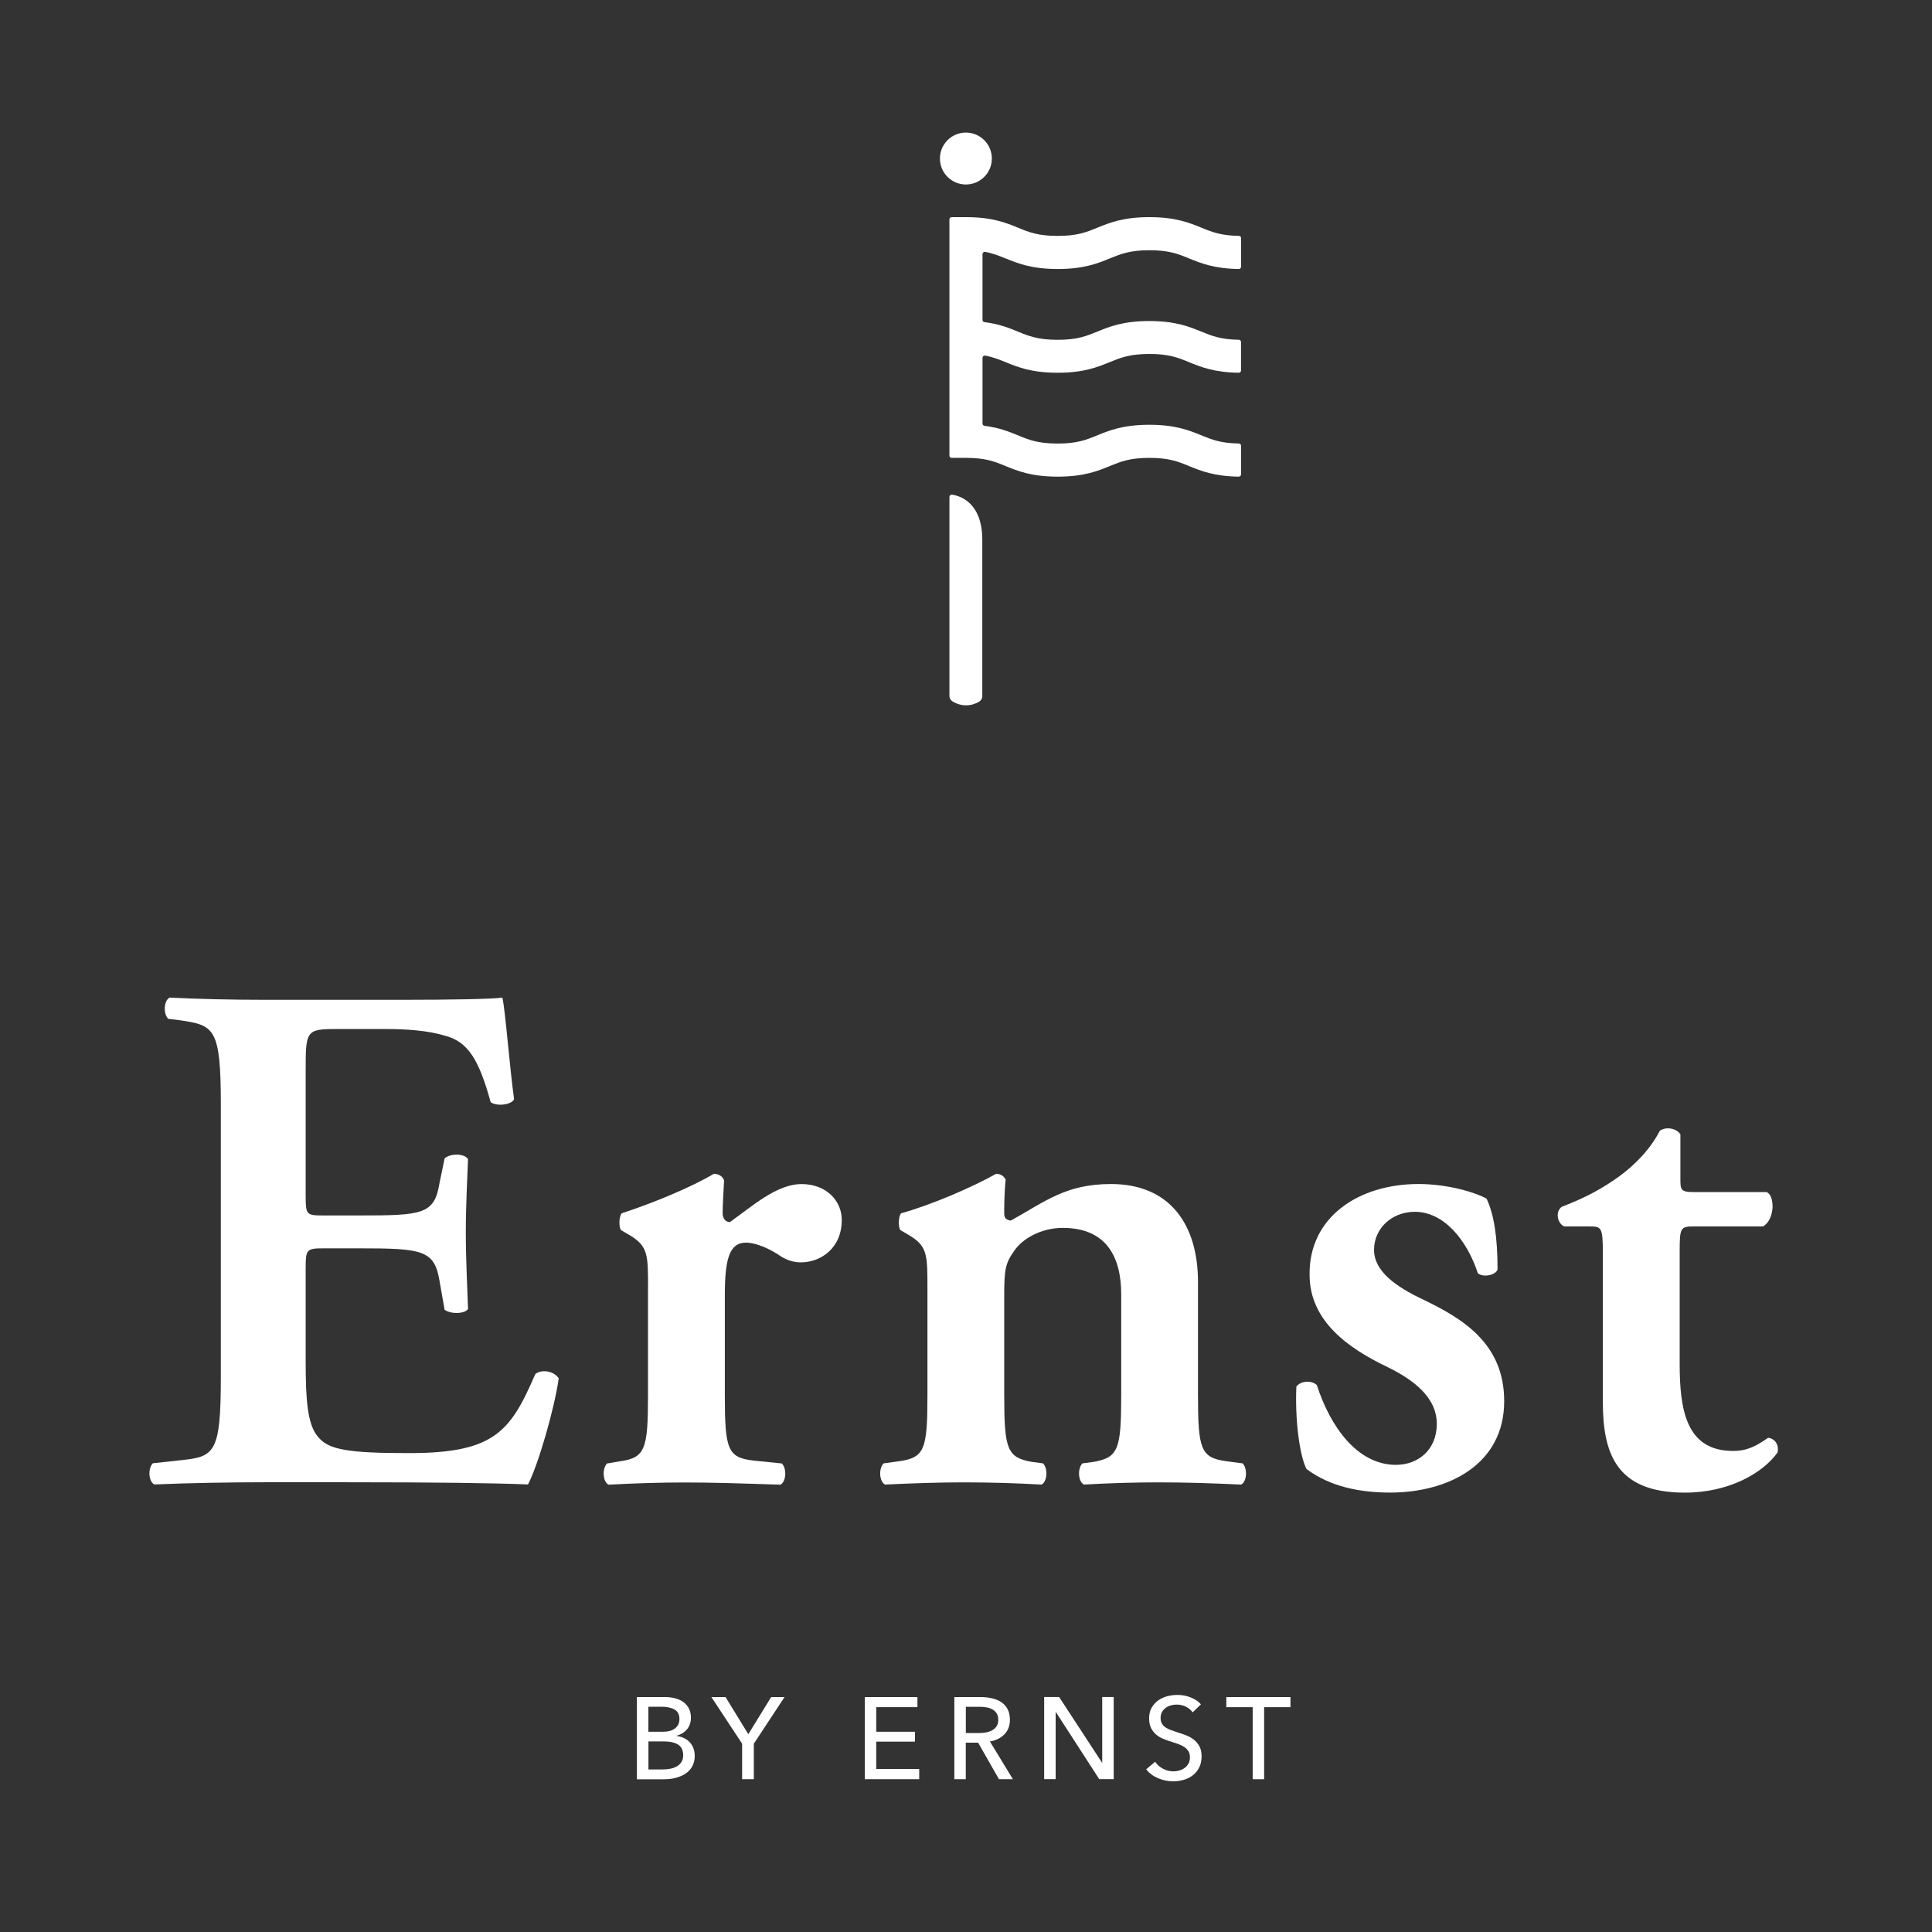<svg viewBox="0 0 349.76 349.76" version="1.1" xmlns="http://www.w3.org/2000/svg">
  <rect x="0" y="0" width="349.76" height="349.76" fill="#333333" stroke="none"/>
  <defs>
    <style>
      .cls-1 {
        fill: #fff;
      }
    </style>
  </defs>
  
  <g>
    <g id="Layer_1">
      <g data-sanitized-data-name="Layer_1" data-name="Layer_1" id="Layer_1-2">
        <g>
          <circle r="4.7" cy="28.7" cx="174.86" class="cls-1"></circle>
          <path d="M177.83,105.35v-7.59c0-6.84-4.09-8.01-5.49-8.21-.24-.03-.46.15-.46.4v36.05c0,.39.2.75.52.95.72.46,1.57.74,2.49.74.87,0,1.68-.25,2.38-.67.34-.21.56-.58.56-.98v-20.68h0Z" class="cls-1"></path>
          <path d="M182.05,46.78c2.2.9,4.7,1.92,9.44,1.92s7.24-1.02,9.44-1.92c1.93-.79,3.6-1.48,7.16-1.48s5.23.68,7.16,1.48c2.14.87,4.55,1.86,9.02,1.92.22,0,.41-.18.41-.4v-5.2c0-.22-.18-.39-.4-.4-3.29-.05-4.9-.71-6.76-1.47-2.2-.9-4.7-1.92-9.44-1.92s-7.24,1.02-9.44,1.92c-1.93.79-3.6,1.48-7.16,1.48s-5.23-.68-7.16-1.48c-2.2-.9-4.7-1.92-9.44-1.92h-2.6c-.22,0-.4.18-.4.4v42.78c0,.22.18.4.4.4h2.6c3.56,0,5.23.68,7.16,1.48,2.2.9,4.7,1.92,9.44,1.92s7.24-1.02,9.44-1.92c1.93-.79,3.6-1.48,7.16-1.48s5.23.68,7.16,1.48c2.14.87,4.55,1.86,9.02,1.92.22,0,.41-.18.41-.4v-5.2c0-.22-.18-.39-.4-.4-3.29-.05-4.9-.71-6.76-1.47-2.2-.9-4.7-1.92-9.44-1.92s-7.24,1.02-9.44,1.92c-1.93.79-3.6,1.48-7.16,1.48s-5.23-.68-7.16-1.48c-1.61-.66-3.38-1.39-6.08-1.73-.2-.03-.36-.19-.36-.39v-11.92c0-.25.23-.44.48-.4,1.45.27,2.53.71,3.69,1.18,2.2.9,4.69,1.92,9.43,1.92s7.23-1.02,9.43-1.92c1.94-.79,3.61-1.48,7.17-1.48s5.23.68,7.17,1.48c2.14.87,4.55,1.86,9.02,1.92.22,0,.41-.18.41-.4v-5.17c0-.22-.18-.39-.4-.4-3.29-.05-4.91-.71-6.77-1.47-2.2-.9-4.69-1.92-9.43-1.92s-7.23,1.02-9.43,1.92c-1.94.79-3.61,1.48-7.17,1.48s-5.23-.68-7.17-1.48c-1.61-.66-3.38-1.38-6.07-1.72-.2-.03-.36-.19-.36-.39v-11.93c0-.25.23-.44.48-.4,1.45.27,2.52.71,3.69,1.19h0Z" class="cls-1"></path>
        </g>
        <g>
          <path d="M115.3,307.23h5.12c.56,0,1.12.06,1.68.19s1.06.34,1.5.63.8.68,1.07,1.16.41,1.07.41,1.78c0,.83-.24,1.52-.71,2.08-.48.56-1.11.95-1.89,1.16v.04c.48.06.92.18,1.32.37.41.19.76.44,1.05.75s.52.67.68,1.09c.16.42.24.89.24,1.41,0,.71-.15,1.34-.44,1.87s-.69.97-1.2,1.31c-.5.34-1.1.6-1.77.78-.68.18-1.4.26-2.17.26h-4.89v-14.87h0ZM117.38,313.51h2.71c.39,0,.77-.05,1.12-.14.36-.09.67-.23.93-.42s.48-.43.63-.71c.15-.29.23-.63.23-1.04,0-.8-.29-1.37-.88-1.71s-1.38-.51-2.37-.51h-2.37v4.54h0ZM117.38,320.33h2.6c.43,0,.87-.04,1.31-.12.44-.08.84-.21,1.2-.41s.64-.46.86-.79c.22-.33.33-.75.33-1.25,0-.88-.3-1.52-.9-1.91s-1.47-.59-2.6-.59h-2.79v5.06h0Z" class="cls-1"></path>
          <path d="M136.45,322.1h-2.1v-6.43l-5.56-8.44h2.56l4.12,6.72,4.14-6.72h2.42l-5.56,8.44v6.43h-.02Z" class="cls-1"></path>
          <path d="M158.64,320.25h7.77v1.85h-9.85v-14.87h9.53v1.83h-7.46v4.45h7.01v1.79h-7.01v4.96h.01Z" class="cls-1"></path>
          <path d="M174.85,322.1h-2.08v-14.87h4.77c.71,0,1.39.07,2.04.22.64.15,1.21.38,1.69.7s.86.75,1.14,1.27c.28.53.42,1.17.42,1.92,0,1.09-.34,1.97-1.01,2.65-.67.67-1.54,1.1-2.61,1.28l4.16,6.83h-2.52l-3.78-6.62h-2.23v6.62h0ZM174.85,313.74h2.39c.49,0,.94-.04,1.36-.13.42-.08.79-.22,1.1-.41.31-.19.56-.43.75-.74.18-.3.27-.67.27-1.12s-.09-.82-.27-1.12c-.18-.3-.42-.54-.72-.72s-.65-.31-1.06-.39-.83-.12-1.28-.12h-2.54v4.75h0Z" class="cls-1"></path>
          <path d="M199.5,319.11h.04v-11.89h2.08v14.87h-2.62l-7.85-12.14h-.04v12.14h-2.08v-14.87h2.71l7.77,11.89h-.01Z" class="cls-1"></path>
          <path d="M215.9,309.98c-.29-.41-.69-.74-1.2-1s-1.07-.39-1.7-.39c-.34,0-.68.05-1.02.14s-.65.24-.93.44-.51.46-.68.76c-.17.3-.26.66-.26,1.08s.08.75.24,1.02.38.5.65.69c.27.19.59.35.97.48.37.13.77.27,1.19.41.5.15,1.01.33,1.53.53s.99.46,1.41.78.76.72,1.03,1.21c.27.48.4,1.1.4,1.84s-.14,1.44-.43,2c-.29.57-.67,1.04-1.14,1.41-.48.37-1.03.65-1.65.83s-1.26.27-1.92.27c-.94,0-1.84-.18-2.72-.55s-1.6-.9-2.17-1.62l1.62-1.37c.35.52.82.94,1.41,1.26s1.23.48,1.91.48c.35,0,.7-.05,1.05-.15s.67-.25.96-.46c.29-.21.52-.47.7-.79.18-.31.27-.7.27-1.14s-.09-.82-.28-1.12-.44-.56-.77-.77c-.32-.21-.7-.39-1.12-.54-.43-.15-.88-.3-1.35-.45-.48-.14-.95-.31-1.41-.51s-.88-.46-1.24-.78-.66-.7-.88-1.17-.34-1.04-.34-1.72c0-.74.15-1.38.45-1.91s.69-.97,1.18-1.32c.48-.35,1.03-.61,1.64-.77s1.22-.24,1.84-.24c.87,0,1.68.15,2.44.46.76.31,1.37.72,1.83,1.24l-1.47,1.43h-.04Z" class="cls-1"></path>
          <path d="M228.86,322.1h-2.08v-13.04h-4.77v-1.83h11.61v1.83h-4.77v13.04h.01Z" class="cls-1"></path>
        </g>
        <g>
          <path d="M39.98,200.06c0-14.03-1.19-14.43-7.41-15.36l-2.12-.26c-.93-.93-.79-3.31.26-3.84,5.03.26,11.25.4,17.08.4h25.29c8.47,0,16.15-.13,17.87-.4.53,2.25,1.32,12.71,2.12,18.4-.53,1.06-3.18,1.32-4.24.53-2.12-7.68-4.1-10.99-8.34-12.05-3.04-.93-7.02-1.19-10.59-1.19h-8.87c-5.69,0-5.69.26-5.69,7.81v22.37c0,3.44.13,3.57,3.18,3.57h6.35c11.52,0,13.77-.13,14.69-5.83l.93-4.5c1.06-.93,3.57-.93,4.24.13-.13,3.58-.4,8.34-.4,13.24s.26,9.66.4,13.9c-.66.93-3.18.93-4.24.13l-.93-5.29c-.93-5.56-3.18-5.83-14.69-5.83h-6.35c-3.04,0-3.18.26-3.18,3.57v16.81c0,6.75.26,11.52,2.25,13.77,1.59,1.85,3.84,2.91,14.96,2.91,16.81.26,19.73-3.58,24.36-14.3,1.19-.93,3.44-.53,4.24.79-.79,5.56-3.71,15.62-5.56,19.2-5.82-.26-17.21-.4-32.7-.4h-15.09c-5.82,0-13.9.13-19.86.4-1.06-.53-1.19-2.91-.27-3.84l4.9-.53c6.22-.66,7.41-1.06,7.41-15.09v-49.25.03Z" class="cls-1"></path>
          <path d="M117.32,233.15c0-5.96,0-7.55-3.31-9.53l-1.59-.93c-.4-.53-.4-2.38.13-3.04,5.69-1.85,12.71-4.77,16.68-7.15.79,0,1.59.4,1.85,1.19-.13,2.51-.26,4.77-.26,5.96,0,.93.53,1.59,1.32,1.59,4.1-2.91,8.47-6.88,12.97-6.88s7.28,3.04,7.28,6.49c0,5.16-3.84,7.68-7.41,7.68-1.32,0-2.52-.4-3.57-1.06-3.31-2.25-5.56-2.51-6.35-2.51-3.04,0-3.84,3.04-3.84,9.53v18.14c0,9.8.53,11.25,5.16,11.78l5.16.53c.93.93.79,3.31-.26,3.84-7.94-.26-12.44-.4-17.34-.4-4.37,0-8.74.13-13.77.4-1.06-.53-1.19-2.91-.27-3.84l2.38-.4c4.5-.66,5.03-2.12,5.03-11.91v-19.48Z" class="cls-1"></path>
          <path d="M181.8,252.61c0,9.8.53,11.25,5.03,12.05l1.99.26c.93.93.79,3.31-.26,3.84-4.63-.26-9.13-.4-14.03-.4-4.24,0-8.74.13-14.3.4-1.06-.53-1.19-2.91-.27-3.84l2.91-.4c4.5-.66,5.03-2.12,5.03-11.91v-19.46c0-5.96,0-7.55-3.31-9.53l-1.59-.93c-.4-.53-.4-2.38.13-3.04,5.69-1.59,12.97-4.77,17.21-7.15.93,0,1.46.53,1.72,1.06-.26,2.52-.26,5.03-.26,6.09,0,.93.4,1.19,1.19,1.32,6.22-3.44,9.93-6.62,18.14-6.62,10.72,0,15.75,7.41,15.75,17.74v20.52c0,9.8.53,11.25,5.03,11.91l3.04.4c.93.93.79,3.31-.26,3.84-5.56-.26-10.06-.4-14.96-.4-4.37,0-8.87.13-13.5.4-1.06-.53-1.19-2.91-.27-3.84l1.99-.26c4.5-.79,5.03-2.25,5.03-12.05v-18.27c0-6.75-2.65-12.05-10.59-12.05-4.1,0-7.41,2.12-8.74,4.1-1.72,2.38-1.85,3.57-1.85,8.47v17.74h0Z" class="cls-1"></path>
          <path d="M236.54,265.98c-1.32-2.52-2.12-9.27-1.85-14.96.79-1.06,2.78-1.19,3.71-.26,2.38,7.41,7.28,14.43,14.3,14.43,4.1,0,7.41-2.78,7.41-7.41,0-4.9-4.37-8.08-9-10.33-6.88-3.31-14.03-8.21-14.03-16.68-.13-10.33,8.74-16.42,19.73-16.42,5.43,0,10.46,1.59,12.31,2.65,1.32,2.78,1.99,6.88,1.99,12.84-.4,1.06-2.65,1.46-3.57.66-1.99-6.09-6.22-11.12-11.38-11.12-4.24,0-7.41,3.04-7.41,6.88s3.84,6.62,8.87,9c7.15,3.44,14.69,7.94,14.69,18.4,0,11.52-10.19,16.55-20.65,16.55-5.43,0-10.86-1.06-15.09-4.24h-.03Z" class="cls-1"></path>
          <path d="M306.6,222.03c-2.38,0-2.52.26-2.52,4.5v20.39c0,8.34,1.19,15.75,9.66,15.75,2.65,0,4.24-.93,6.35-2.38,1.19.13,1.99,1.19,1.72,2.65-2.65,3.71-8.74,7.28-16.81,7.28-12.58,0-14.83-7.28-14.83-16.55v-26.87c0-4.63-.27-4.77-2.38-4.77h-4.63c-1.32-.66-1.59-2.78-.4-3.57,4.5-1.72,7.55-3.44,10.46-5.56,2.52-1.85,5.43-4.63,7.28-8.21,1.19-.79,3.04-.4,3.71.66v7.94c0,2.12,0,2.52,2.52,2.52h13.11c.79.4,1.06,1.46,1.06,2.78-.13,1.59-.66,2.78-1.72,3.44h-12.58Z" class="cls-1"></path>
        </g>
      </g>
    </g>
  </g>
</svg>